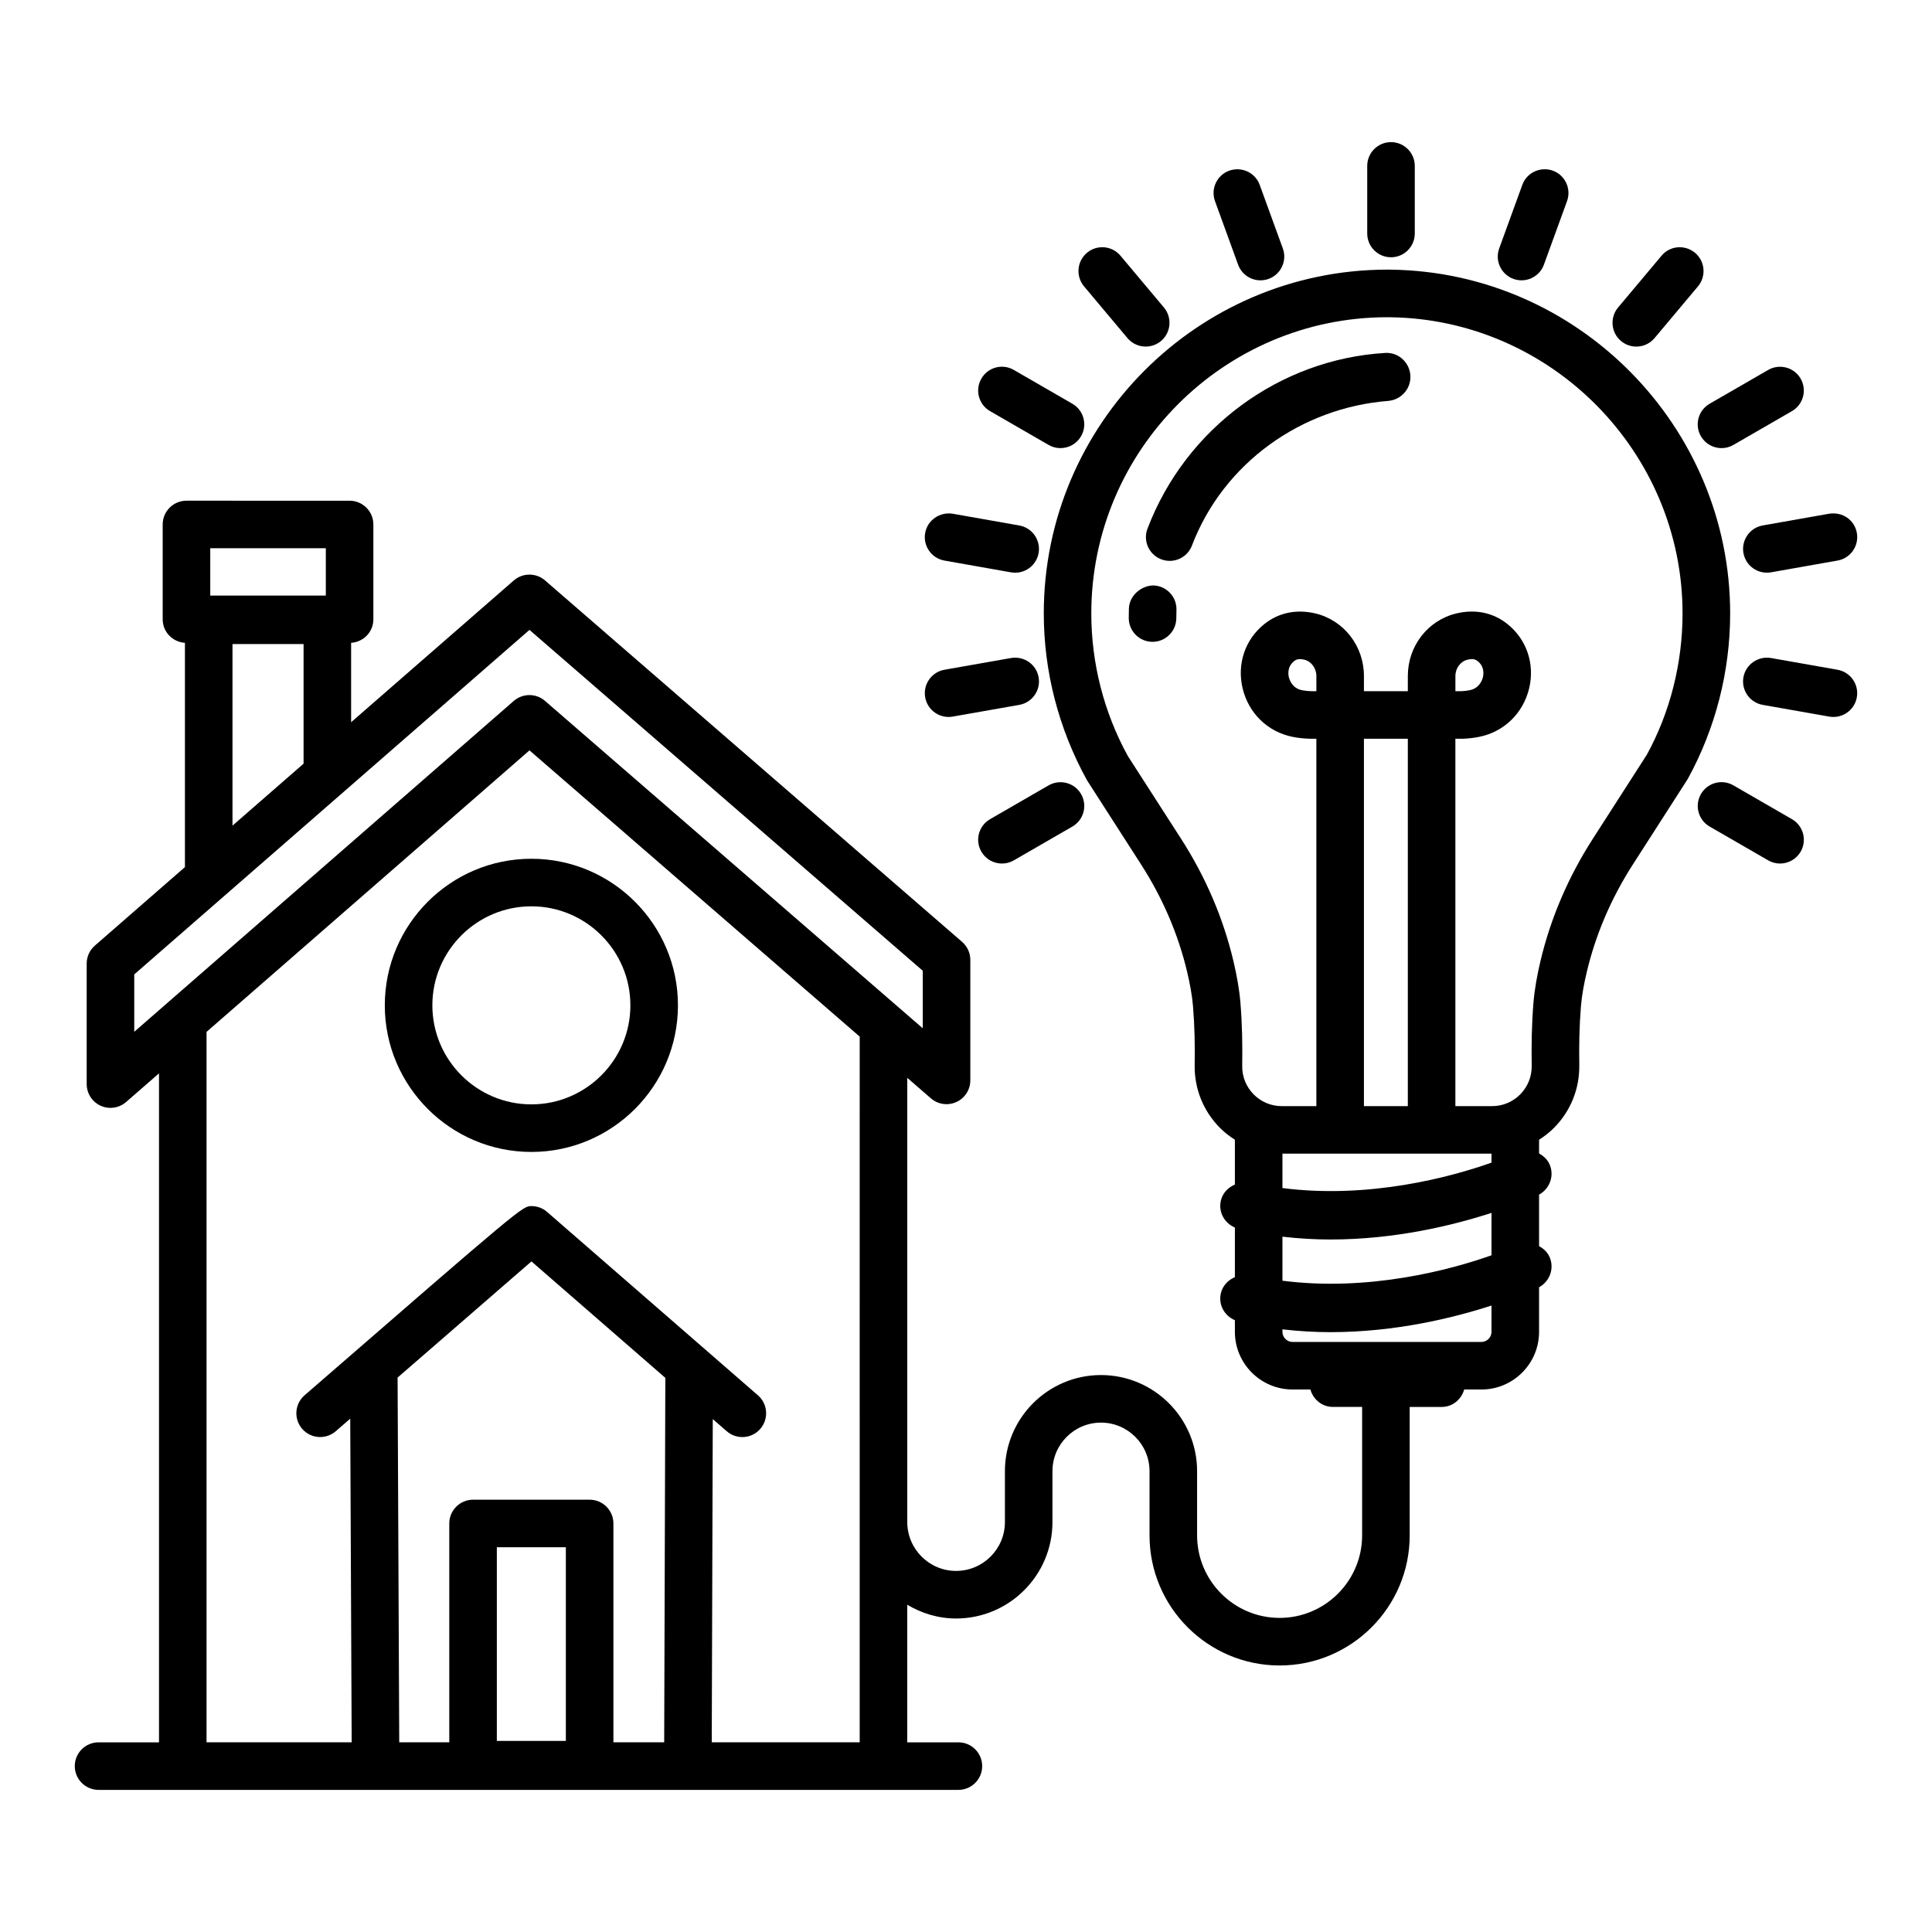 <?xml version="1.0" encoding="UTF-8"?>
<!-- Uploaded to: ICON Repo, www.iconrepo.com, Generator: ICON Repo Mixer Tools -->
<svg fill="#000000" width="800px" height="800px" version="1.1" viewBox="144 144 512 512" xmlns="http://www.w3.org/2000/svg">
 <g>
  <path d="m284.82 371.58c-21.422 0-38.844 17.422-38.844 38.844s17.422 38.852 38.844 38.852 38.844-17.43 38.844-38.852-17.422-38.844-38.844-38.844zm0 65.09c-14.465 0-26.238-11.773-26.238-26.246 0-14.465 11.773-26.238 26.238-26.238 14.469 0 26.238 11.773 26.238 26.238 0.004 14.473-11.77 26.246-26.238 26.246z"/>
  <path d="m512.62 215.46c-0.031 0-1.016-0.008-1.062-0.008-50.148 0.086-90.945 40.953-90.945 91.098 0 15.336 3.894 30.52 11.473 44.262l14.305 22.262c5.742 8.934 9.848 18.516 12.211 28.477 0.738 3.125 1.332 6.285 1.562 9.148 0.438 5.418 0.516 10.156 0.438 15.621-0.086 6.234 2.285 12.105 6.656 16.535 1.219 1.234 2.578 2.277 4 3.191v11.879c-1.785 0.758-3.246 2.219-3.715 4.25-0.715 3.031 0.953 5.961 3.715 7.137v13.148c-1.785 0.762-3.246 2.242-3.715 4.273-0.715 3.031 0.953 5.961 3.715 7.137v3.074c0 8.434 6.856 15.289 15.289 15.289h4.719c0.75 2.641 3.082 4.617 5.961 4.617h7.75v34.043c0 12.059-9.809 21.867-21.867 21.867s-21.867-9.809-21.867-21.867v-17.02c0-14.043-11.426-25.469-25.469-25.469-14.043 0-25.461 11.426-25.461 25.469v13.496c0 7.133-5.809 12.941-12.941 12.941-7.133 0-12.934-5.809-12.934-12.941v-117.73l6.269 5.438c1.855 1.617 4.492 1.992 6.75 0.969 2.246-1.023 3.688-3.262 3.688-5.734v-31.934c0-1.832-0.793-3.562-2.168-4.762l-110.54-95.801c-2.371-2.062-5.902-2.039-8.273 0.008l-43.113 37.574v-21.039c3.277-0.223 5.894-2.887 5.894-6.219v-25.145c0-3.477-2.824-6.301-6.301-6.301l-43.23-0.004c-3.477 0-6.301 2.824-6.301 6.301v25.145c0 3.332 2.617 6 5.894 6.219v59.434l-23.875 20.816c-1.379 1.199-2.16 2.93-2.16 4.754v31.934c0 2.469 1.438 4.719 3.695 5.742 0.832 0.375 1.723 0.562 2.609 0.562 1.492 0 2.969-0.531 4.141-1.547l8.719-7.598v177.29l-16.02-0.004c-3.477 0-6.301 2.824-6.301 6.301 0 3.477 2.824 6.301 6.301 6.301h227.87c3.477 0 6.301-2.824 6.301-6.301 0-3.477-2.824-6.301-6.301-6.301h-13.559v-36.461c3.809 2.258 8.195 3.644 12.934 3.644 14.09 0 25.547-11.457 25.547-25.547v-13.496c0-7.094 5.769-12.867 12.859-12.867 7.094 0 12.867 5.769 12.867 12.867v17.02c0 19.008 15.465 34.473 34.473 34.473 19.008 0 34.473-15.465 34.473-34.473v-34.043h8.48c2.883 0 5.211-1.977 5.961-4.617h4.559c8.434 0 15.289-6.856 15.289-15.289v-11.812c2.887-1.578 4.137-5.109 2.723-8.141-0.59-1.258-1.594-2.129-2.723-2.75v-13.664c2.887-1.578 4.137-5.109 2.723-8.141-0.59-1.258-1.594-2.129-2.723-2.75v-3.641c1.418-0.914 2.769-1.953 3.984-3.184 4.379-4.434 6.75-10.305 6.672-16.543-0.078-5.465 0-10.203 0.438-15.629 0.223-2.871 0.816-6.023 1.555-9.141 2.371-9.973 6.481-19.551 12.219-28.477l14.527-22.629c7.356-13.367 11.242-28.539 11.242-43.891 0-49.586-40.328-90.453-89.891-91.09zm-312.9 73.828h30.625v12.543h-30.625zm24.73 25.395v31.695l-18.836 16.422v-48.117zm69.508 290.67h-18.289v-51.316h18.289zm26.059 0.379h-13.457v-57.996c0-3.477-2.824-6.301-6.301-6.301h-30.895c-3.477 0-6.301 2.824-6.301 6.301v57.996h-13.262l-0.434-96.66c12.254-10.637 28.098-24.391 35.473-30.785l35.48 30.859zm51.812-86.445v86.441h-39.207l0.27-85.656 3.695 3.215c2.625 2.277 6.609 2.023 8.895-0.617 2.285-2.633 2.008-6.609-0.617-8.895l-55.879-48.602c-1.145-1-2.617-1.547-4.141-1.547-2.371 0-2.371 0-60.133 50.141-2.633 2.285-2.91 6.262-0.629 8.895 1.246 1.438 3 2.168 4.762 2.168 1.469 0 2.938-0.508 4.133-1.539 0 0 1.441-1.25 3.836-3.328l0.383 85.762-38.461 0.004v-188.27l85.582-74.602 87.512 75.852-0.004 100.58zm10.754-107.94v-0.004l-94.152-81.602c-2.371-2.062-5.902-2.039-8.273 0.008l-100.58 87.684v-15.203l104.74-91.305 104.22 90.328v15.25zm156.68 85.598c0 1.477-1.207 2.684-2.684 2.684h-50.035c-1.477 0-2.684-1.207-2.684-2.684v-0.656c4.297 0.492 8.547 0.746 12.68 0.746 17.332 0 32.629-3.785 42.723-7.051zm0-20.281c-10.695 3.801-32.434 9.688-55.402 6.738v-11.668c4.297 0.492 8.547 0.746 12.68 0.746 17.332 0 32.629-3.785 42.723-7.051zm0-24.555c-10.695 3.801-32.434 9.688-55.402 6.738v-9.117h55.402zm-46.41-124.94h-1.426c-0.875-0.031-1.668-0.113-2.402-0.262-2.578-0.516-3.301-2.762-3.461-3.438-0.191-0.809-0.438-2.832 1.398-4.269 0.254-0.199 0.668-0.531 1.539-0.531 0.324 0 0.707 0.047 1.172 0.16 1.84 0.445 3.18 2.262 3.18 4.316zm12.605 109.96v-97.355h11.633v97.355zm74.977-93.129-14.305 22.262c-6.512 10.125-11.18 21.023-13.883 32.387-0.891 3.762-1.578 7.578-1.863 11.043-0.469 5.832-0.547 10.926-0.469 16.797 0.031 2.84-1.047 5.508-3.031 7.527-1.984 2.008-4.641 3.117-7.465 3.117h-9.727v-97.355h1.887c1.641-0.062 3.109-0.238 4.41-0.508 6.594-1.316 11.672-6.25 13.258-12.875 1.547-6.496-0.699-13.043-5.863-17.105-3.816-2.992-8.496-3.918-13.512-2.707-7.527 1.848-12.781 8.656-12.781 16.566v4.023h-11.633v-4.023c0-7.91-5.254-14.719-12.789-16.566-5.008-1.191-9.695-0.27-13.496 2.707-5.172 4.062-7.418 10.617-5.871 17.105 1.586 6.625 6.656 11.559 13.234 12.875 1.332 0.27 2.801 0.445 4.664 0.508h1.652v97.355h-9.156c-2.832 0-5.488-1.109-7.473-3.125s-3.062-4.68-3.023-7.512c0.078-5.879 0-10.973-0.477-16.812-0.285-3.469-0.969-7.281-1.863-11.035-2.691-11.355-7.356-22.254-13.875-32.387l-14.082-21.891c-6.34-11.52-9.695-24.594-9.695-37.812 0-43.215 35.148-78.426 78.348-78.492l0.816 0.008h0.07c42.707 0.555 77.453 35.766 77.453 78.484 0.004 13.227-3.344 26.301-9.461 37.441zm-50.738-16.828v-4.023c0-2.055 1.34-3.871 3.172-4.316 1.73-0.422 2.363 0.094 2.723 0.367 1.832 1.438 1.586 3.461 1.391 4.269-0.16 0.676-0.883 2.926-3.492 3.438-0.707 0.148-1.5 0.23-2.141 0.262z"/>
  <path d="m449.66 299.15c-3.141 0.016-6.379 2.641-6.488 6.117l-0.039 2.523c0 3.477 2.824 6.301 6.301 6.301s6.301-2.824 6.301-6.301l0.039-2.156c0.102-3.477-2.629-6.379-6.113-6.484z"/>
  <path d="m448.1 284.09c-1.246 3.254 0.383 6.894 3.641 8.133 0.738 0.285 1.5 0.414 2.246 0.414 2.539 0 4.934-1.539 5.887-4.055 8.383-21.965 29.105-36.535 51.969-38.332 3.266-0.258 5.832-2.887 5.93-6.16 0.109-3.699-2.945-6.773-6.641-6.559-27.953 1.637-52.883 19.91-63.031 46.559z"/>
  <path d="m512.63 212.18c3.477 0 6.301-2.824 6.301-6.301v-17.914c0-3.477-2.824-6.301-6.301-6.301-3.477 0-6.301 2.824-6.301 6.301v17.914c0 3.477 2.824 6.301 6.301 6.301z"/>
  <path d="m472.11 214.14c0.93 2.562 3.348 4.148 5.926 4.148 0.715 0 1.445-0.121 2.156-0.375 3.269-1.191 4.965-4.809 3.769-8.078l-6.125-16.836c-1.184-3.269-4.785-4.926-8.078-3.769-3.269 1.191-4.965 4.809-3.769 8.078z"/>
  <path d="m442.79 233.6c1.246 1.484 3.039 2.246 4.832 2.246 1.43 0 2.871-0.484 4.055-1.469 2.664-2.238 3.008-6.219 0.777-8.887l-11.512-13.719c-2.254-2.684-6.234-3.008-8.887-0.777-2.664 2.238-3.008 6.219-0.777 8.887z"/>
  <path d="m406.37 252.95 15.512 8.957c0.992 0.578 2.078 0.848 3.148 0.848 2.176 0 4.301-1.133 5.465-3.148 1.746-3.016 0.707-6.871-2.301-8.609l-15.512-8.957c-3.031-1.77-6.894-0.707-8.609 2.301-1.75 3.016-0.711 6.871 2.297 8.609z"/>
  <path d="m394.29 292.56 17.645 3.117c0.367 0.062 0.738 0.094 1.102 0.094 3 0 5.664-2.148 6.203-5.211 0.602-3.426-1.688-6.695-5.117-7.301l-17.645-3.117c-3.41-0.539-6.703 1.688-7.301 5.117-0.605 3.422 1.68 6.691 5.113 7.301z"/>
  <path d="m395.38 334c0.363 0 0.73-0.031 1.102-0.094l17.645-3.109c3.434-0.609 5.719-3.879 5.117-7.301-0.594-3.426-3.824-5.68-7.301-5.117l-17.645 3.109c-3.434 0.609-5.719 3.879-5.117 7.301 0.535 3.062 3.199 5.211 6.199 5.211z"/>
  <path d="m404.07 369.7c1.16 2.016 3.285 3.148 5.465 3.148 1.07 0 2.156-0.27 3.148-0.848l15.512-8.957c3.008-1.738 4.047-5.594 2.301-8.609-1.723-3-5.594-4.039-8.609-2.301l-15.512 8.957c-3.012 1.738-4.051 5.594-2.305 8.609z"/>
  <path d="m618.89 361.09-15.512-8.957c-3.031-1.762-6.879-0.707-8.609 2.301-1.746 3.016-0.707 6.871 2.301 8.609l15.512 8.957c0.992 0.578 2.078 0.848 3.148 0.848 2.176 0 4.301-1.133 5.465-3.148 1.742-3.016 0.703-6.871-2.305-8.609z"/>
  <path d="m630.96 321.49-17.637-3.109c-3.41-0.578-6.695 1.688-7.301 5.117-0.602 3.426 1.688 6.695 5.117 7.301l17.637 3.109c0.367 0.062 0.738 0.094 1.102 0.094 3 0 5.664-2.148 6.203-5.211 0.598-3.422-1.688-6.691-5.121-7.301z"/>
  <path d="m606.03 290.56c0.547 3.055 3.199 5.203 6.203 5.203 0.363 0 0.73-0.031 1.109-0.094l17.637-3.117c3.426-0.609 5.711-3.879 5.109-7.309-0.609-3.426-3.746-5.633-7.309-5.109l-17.637 3.117c-3.43 0.609-5.715 3.879-5.113 7.309z"/>
  <path d="m594.76 259.61c1.16 2.016 3.285 3.148 5.465 3.148 1.07 0 2.156-0.27 3.148-0.848l15.512-8.957c3.008-1.738 4.047-5.594 2.301-8.609-1.723-3-5.586-4.047-8.609-2.301l-15.512 8.957c-3.012 1.738-4.051 5.594-2.305 8.609z"/>
  <path d="m577.64 235.85c1.793 0 3.586-0.762 4.832-2.246l11.512-13.719c2.231-2.668 1.887-6.648-0.777-8.887-2.684-2.231-6.664-1.906-8.887 0.777l-11.512 13.715c-2.231 2.668-1.887 6.648 0.777 8.887 1.184 0.988 2.625 1.473 4.055 1.473z"/>
  <path d="m545.07 217.91c0.707 0.254 1.438 0.375 2.156 0.375 2.578 0 4.992-1.586 5.926-4.148l6.125-16.836c1.191-3.269-0.5-6.887-3.769-8.078-3.254-1.16-6.894 0.492-8.078 3.769l-6.125 16.836c-1.199 3.273 0.496 6.891 3.766 8.082z"/>
 </g>
</svg>